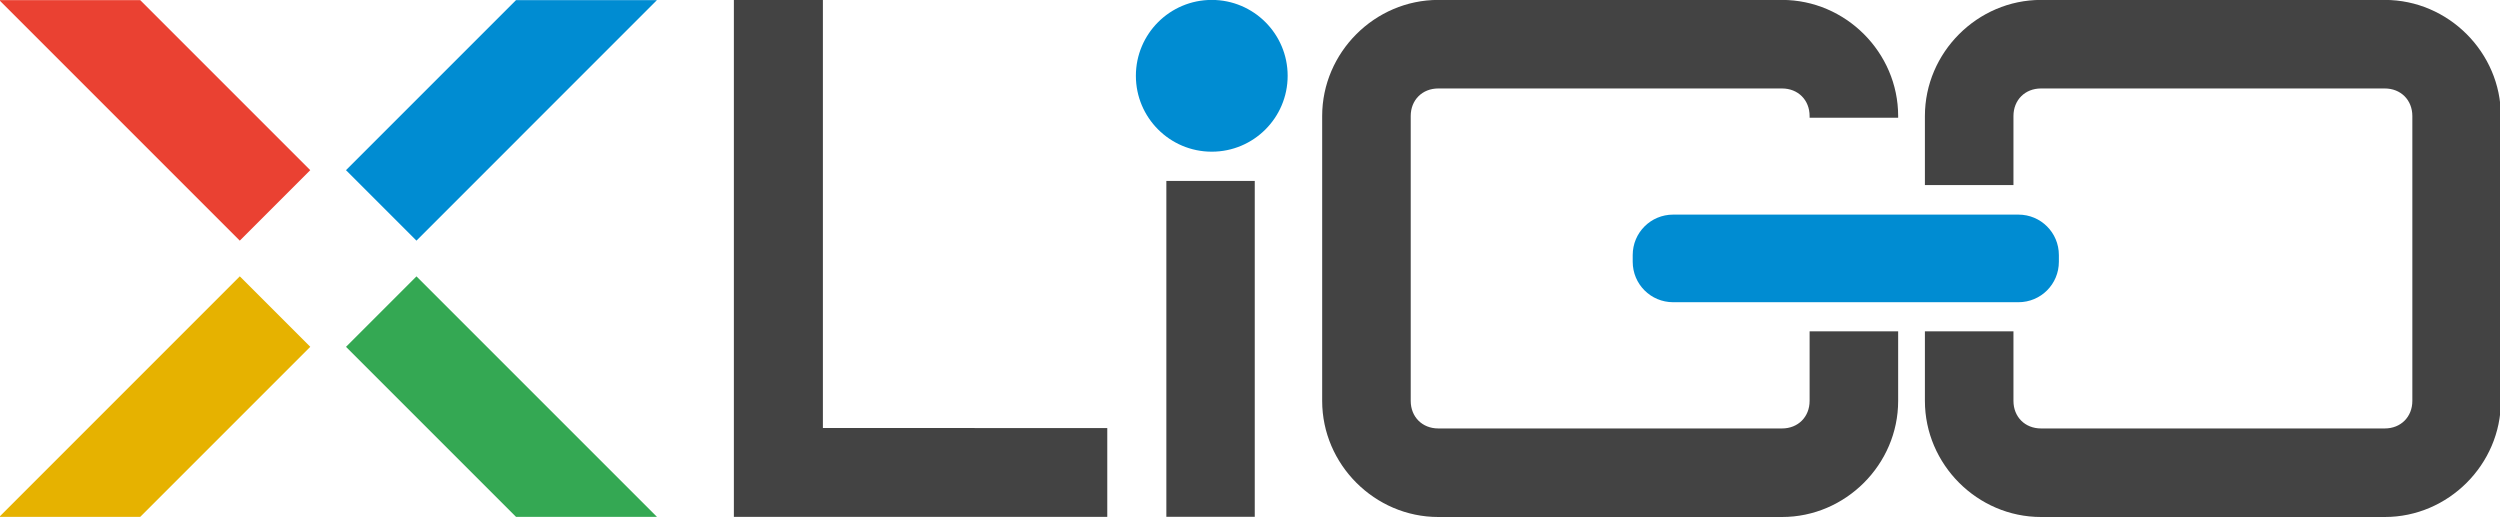 <?xml version="1.0" encoding="UTF-8" standalone="no"?>
<!-- Created with Inkscape (http://www.inkscape.org/) -->

<svg
   xmlns:dc="http://purl.org/dc/elements/1.1/"
   xmlns:cc="http://creativecommons.org/ns#"
   xmlns:rdf="http://www.w3.org/1999/02/22-rdf-syntax-ns#"
   xmlns:svg="http://www.w3.org/2000/svg"
   xmlns="http://www.w3.org/2000/svg"
   xmlns:sodipodi="http://sodipodi.sourceforge.net/DTD/sodipodi-0.dtd"
   xmlns:inkscape="http://www.inkscape.org/namespaces/inkscape"
   width="320"
   height="66.176"
   viewBox="0 0 84.667 17.509"
   version="1.1"
   id="svg8600"
   inkscape:version="0.92.1 r15371"
   sodipodi:docname="xligo.svg">
  <defs
     id="defs8594" />
  <sodipodi:namedview
     id="base"
     pagecolor="#ffffff"
     bordercolor="#666666"
     borderopacity="1.0"
     inkscape:pageopacity="0.0"
     inkscape:pageshadow="2"
     inkscape:zoom="1.4142136"
     inkscape:cx="50.634613"
     inkscape:cy="-46.553257"
     inkscape:document-units="mm"
     inkscape:current-layer="g13176"
     showgrid="false"
     fit-margin-top="0"
     fit-margin-left="0"
     fit-margin-right="0"
     fit-margin-bottom="0"
     units="px"
     showguides="true"
     inkscape:guide-bbox="true" />
  <g
     inkscape:label="Livello 1"
     inkscape:groupmode="layer"
     id="layer1"
     transform="translate(-133.03,22.187)">
    <g
       id="g13176"
       transform="matrix(1.003,0,0,1.003,-0.066,-0.54)">
      <g
         id="g13253"
         transform="matrix(0.997,0,0,0.997,0.414,-0.013)">
        <path
           sodipodi:nodetypes="ssccssssssssccsssssss"
           inkscape:connector-curvature="0"
           id="rect4950-6"
           d="m 201.805,-21.637 c -2.152,0 -3.932,1.78 -3.932,3.932 v 2.339 h 2.999 v -2.339 c 0,-0.542 0.391,-0.933 0.933,-0.933 h 11.643 c 0.542,0 0.933,0.391 0.933,0.933 v 9.648 c 0,0.542 -0.391,0.933 -0.933,0.933 h -11.643 c -0.542,0 -0.933,-0.391 -0.933,-0.933 v -2.357 h -2.999 v 2.357 c 0,2.152 1.78,3.932 3.932,3.932 h 11.643 c 2.152,0 3.932,-1.78 3.932,-3.932 v -9.648 c 0,-2.152 -1.78,-3.932 -3.932,-3.932 z"
           style="color:#000000;font-style:normal;font-variant:normal;font-weight:normal;font-stretch:normal;font-size:medium;line-height:normal;font-family:sans-serif;font-variant-ligatures:normal;font-variant-position:normal;font-variant-caps:normal;font-variant-numeric:normal;font-variant-alternates:normal;font-feature-settings:normal;text-indent:0;text-align:start;text-decoration:none;text-decoration-line:none;text-decoration-style:solid;text-decoration-color:#000000;letter-spacing:normal;word-spacing:normal;text-transform:none;writing-mode:lr-tb;direction:ltr;text-orientation:mixed;dominant-baseline:auto;baseline-shift:baseline;text-anchor:start;white-space:normal;shape-padding:0;clip-rule:nonzero;display:inline;overflow:visible;visibility:visible;opacity:1;isolation:auto;mix-blend-mode:normal;color-interpolation:sRGB;color-interpolation-filters:linearRGB;solid-color:#000000;solid-opacity:1;vector-effect:none;fill:#434343;fill-opacity:1;fill-rule:nonzero;stroke:none;stroke-width:3;stroke-linecap:butt;stroke-linejoin:miter;stroke-miterlimit:4;stroke-dasharray:none;stroke-dashoffset:0;stroke-opacity:1;color-rendering:auto;image-rendering:auto;shape-rendering:auto;text-rendering:auto;enable-background:accumulate" />
        <path
           style="color:#000000;font-style:normal;font-variant:normal;font-weight:normal;font-stretch:normal;font-size:medium;line-height:normal;font-family:sans-serif;font-variant-ligatures:normal;font-variant-position:normal;font-variant-caps:normal;font-variant-numeric:normal;font-variant-alternates:normal;font-feature-settings:normal;text-indent:0;text-align:start;text-decoration:none;text-decoration-line:none;text-decoration-style:solid;text-decoration-color:#000000;letter-spacing:normal;word-spacing:normal;text-transform:none;writing-mode:lr-tb;direction:ltr;text-orientation:mixed;dominant-baseline:auto;baseline-shift:baseline;text-anchor:start;white-space:normal;shape-padding:0;clip-rule:nonzero;display:inline;overflow:visible;visibility:visible;opacity:1;isolation:auto;mix-blend-mode:normal;color-interpolation:sRGB;color-interpolation-filters:linearRGB;solid-color:#000000;solid-opacity:1;vector-effect:none;fill:#434343;fill-opacity:1;fill-rule:nonzero;stroke:none;stroke-width:3;stroke-linecap:butt;stroke-linejoin:miter;stroke-miterlimit:4;stroke-dasharray:none;stroke-dashoffset:0;stroke-opacity:1;color-rendering:auto;image-rendering:auto;shape-rendering:auto;text-rendering:auto;enable-background:accumulate"
           d="m 181.392,-21.637 c -2.152,0 -3.932,1.78 -3.932,3.932 v 9.648 c 0,2.152 1.78,3.932 3.932,3.932 h 11.643 c 2.152,0 3.932,-1.78 3.932,-3.932 v -2.357 h -2.999 v 2.357 c 0,0.542 -0.391,0.933 -0.933,0.933 h -11.643 c -0.542,0 -0.933,-0.391 -0.933,-0.933 v -9.648 c 0,-0.542 0.391,-0.933 0.933,-0.933 h 11.643 c 0.542,0 0.933,0.391 0.933,0.933 v 0.059 h 2.999 v -0.059 c 0,-2.152 -1.78,-3.932 -3.932,-3.932 z"
           id="rect4950"
           inkscape:connector-curvature="0"
           sodipodi:nodetypes="ssssssccssssssssccsss" />
        <circle
           style="opacity:1;fill:#008cd2;fill-opacity:1;stroke:none;stroke-width:0.287;stroke-miterlimit:4;stroke-dasharray:none;stroke-opacity:1"
           id="path4508-5-3-1-3-8"
           cx="173.721"
           cy="-19.067"
           r="2.57"
           inkscape:export-xdpi="227.91"
           inkscape:export-ydpi="227.91" />
        <g
           transform="matrix(1.056,0,0,1.056,-9.006,0.233)"
           id="g13196">
          <path
             sodipodi:nodetypes="cccccc"
             inkscape:connector-curvature="0"
             id="rect4624-2-8-4-3-3"
             d="m 150.724,-20.704 -5.454,5.454 0.573,0.573 1.687,1.687 7.713,-7.714 z"
             style="opacity:1;fill:#008cd2;fill-opacity:1;stroke:none;stroke-width:0.043;stroke-miterlimit:4;stroke-dasharray:none;stroke-opacity:1" />
          <path
             sodipodi:nodetypes="cccccc"
             inkscape:connector-curvature="0"
             id="rect4624-2-8-4-3-9-3"
             d="m 141.864,-12.99 1.687,-1.687 0.573,-0.573 -5.454,-5.454 h -4.52 z"
             style="opacity:1;fill:#ea4132;fill-opacity:1;stroke:none;stroke-width:0.043;stroke-miterlimit:4;stroke-dasharray:none;stroke-opacity:1" />
          <path
             sodipodi:nodetypes="cccccc"
             inkscape:connector-curvature="0"
             id="rect4624-2-8-4-3-1-7"
             d="m 147.531,-11.844 -1.687,1.687 -0.573,0.573 5.454,5.454 h 4.52 z"
             style="opacity:1;fill:#34a853;fill-opacity:1;stroke:none;stroke-width:0.043;stroke-miterlimit:4;stroke-dasharray:none;stroke-opacity:1" />
          <path
             sodipodi:nodetypes="cccccc"
             inkscape:connector-curvature="0"
             id="rect4624-2-8-4-3-9-5-3"
             d="m 138.671,-4.131 5.454,-5.454 -0.573,-0.573 -1.687,-1.687 -7.713,7.714 z"
             style="opacity:1;fill:#e6b200;fill-opacity:1;stroke:none;stroke-width:0.043;stroke-miterlimit:4;stroke-dasharray:none;stroke-opacity:1" />
        </g>
        <path
           style="opacity:1;fill:#008cd2;fill-opacity:1;stroke:none;stroke-width:0.241;stroke-miterlimit:4;stroke-dasharray:none;stroke-opacity:1"
           d="m 189.347,-14.366 h 11.693 c 0.759,0 1.37,0.611 1.37,1.37 v 0.227 c 0,0.759 -0.611,1.37 -1.37,1.37 h -11.693 c -0.759,0 -1.37,-0.611 -1.37,-1.37 v -0.227 c 0,-0.759 0.611,-1.37 1.37,-1.37 z"
           id="rect4563-8-2-4-3-6-3"
           inkscape:connector-curvature="0" />
        <path
           style="font-style:normal;font-variant:normal;font-weight:bold;font-stretch:normal;font-size:19.101px;line-height:11.938px;font-family:'Century Gothic';-inkscape-font-specification:'Century Gothic, Bold';font-variant-ligatures:normal;font-variant-caps:normal;font-variant-numeric:normal;font-feature-settings:normal;text-align:start;letter-spacing:0px;word-spacing:0px;writing-mode:lr-tb;text-anchor:start;fill:#434343;fill-opacity:1;stroke:none;stroke-width:0.564px;stroke-linecap:butt;stroke-linejoin:miter;stroke-opacity:1"
           d="m 157.536,-21.637 v 17.507 h 12.646 v -3.008 H 160.551 V -21.637 Z"
           id="text4765-37-61-2-90-5-2-8-7-0"
           inkscape:connector-curvature="0"
           sodipodi:nodetypes="ccccccc"
           inkscape:export-xdpi="227.91"
           inkscape:export-ydpi="227.91" />
        <path
           style="font-style:normal;font-variant:normal;font-weight:bold;font-stretch:normal;font-size:19.101px;line-height:11.938px;font-family:'Century Gothic';-inkscape-font-specification:'Century Gothic, Bold';font-variant-ligatures:normal;font-variant-caps:normal;font-variant-numeric:normal;font-feature-settings:normal;text-align:start;letter-spacing:0px;word-spacing:0px;writing-mode:lr-tb;text-anchor:start;fill:#434343;fill-opacity:1;stroke:none;stroke-width:0.564px;stroke-linecap:butt;stroke-linejoin:miter;stroke-opacity:1"
           d="m 172.183,-15.506 v 11.375 h 2.994 V -15.506 Z"
           id="text4765-37-61-2-90-5-2-8-7-5"
           inkscape:connector-curvature="0"
           sodipodi:nodetypes="scccs"
           inkscape:export-xdpi="227.91"
           inkscape:export-ydpi="227.91" />
      </g>
    </g>
  </g>
</svg>
